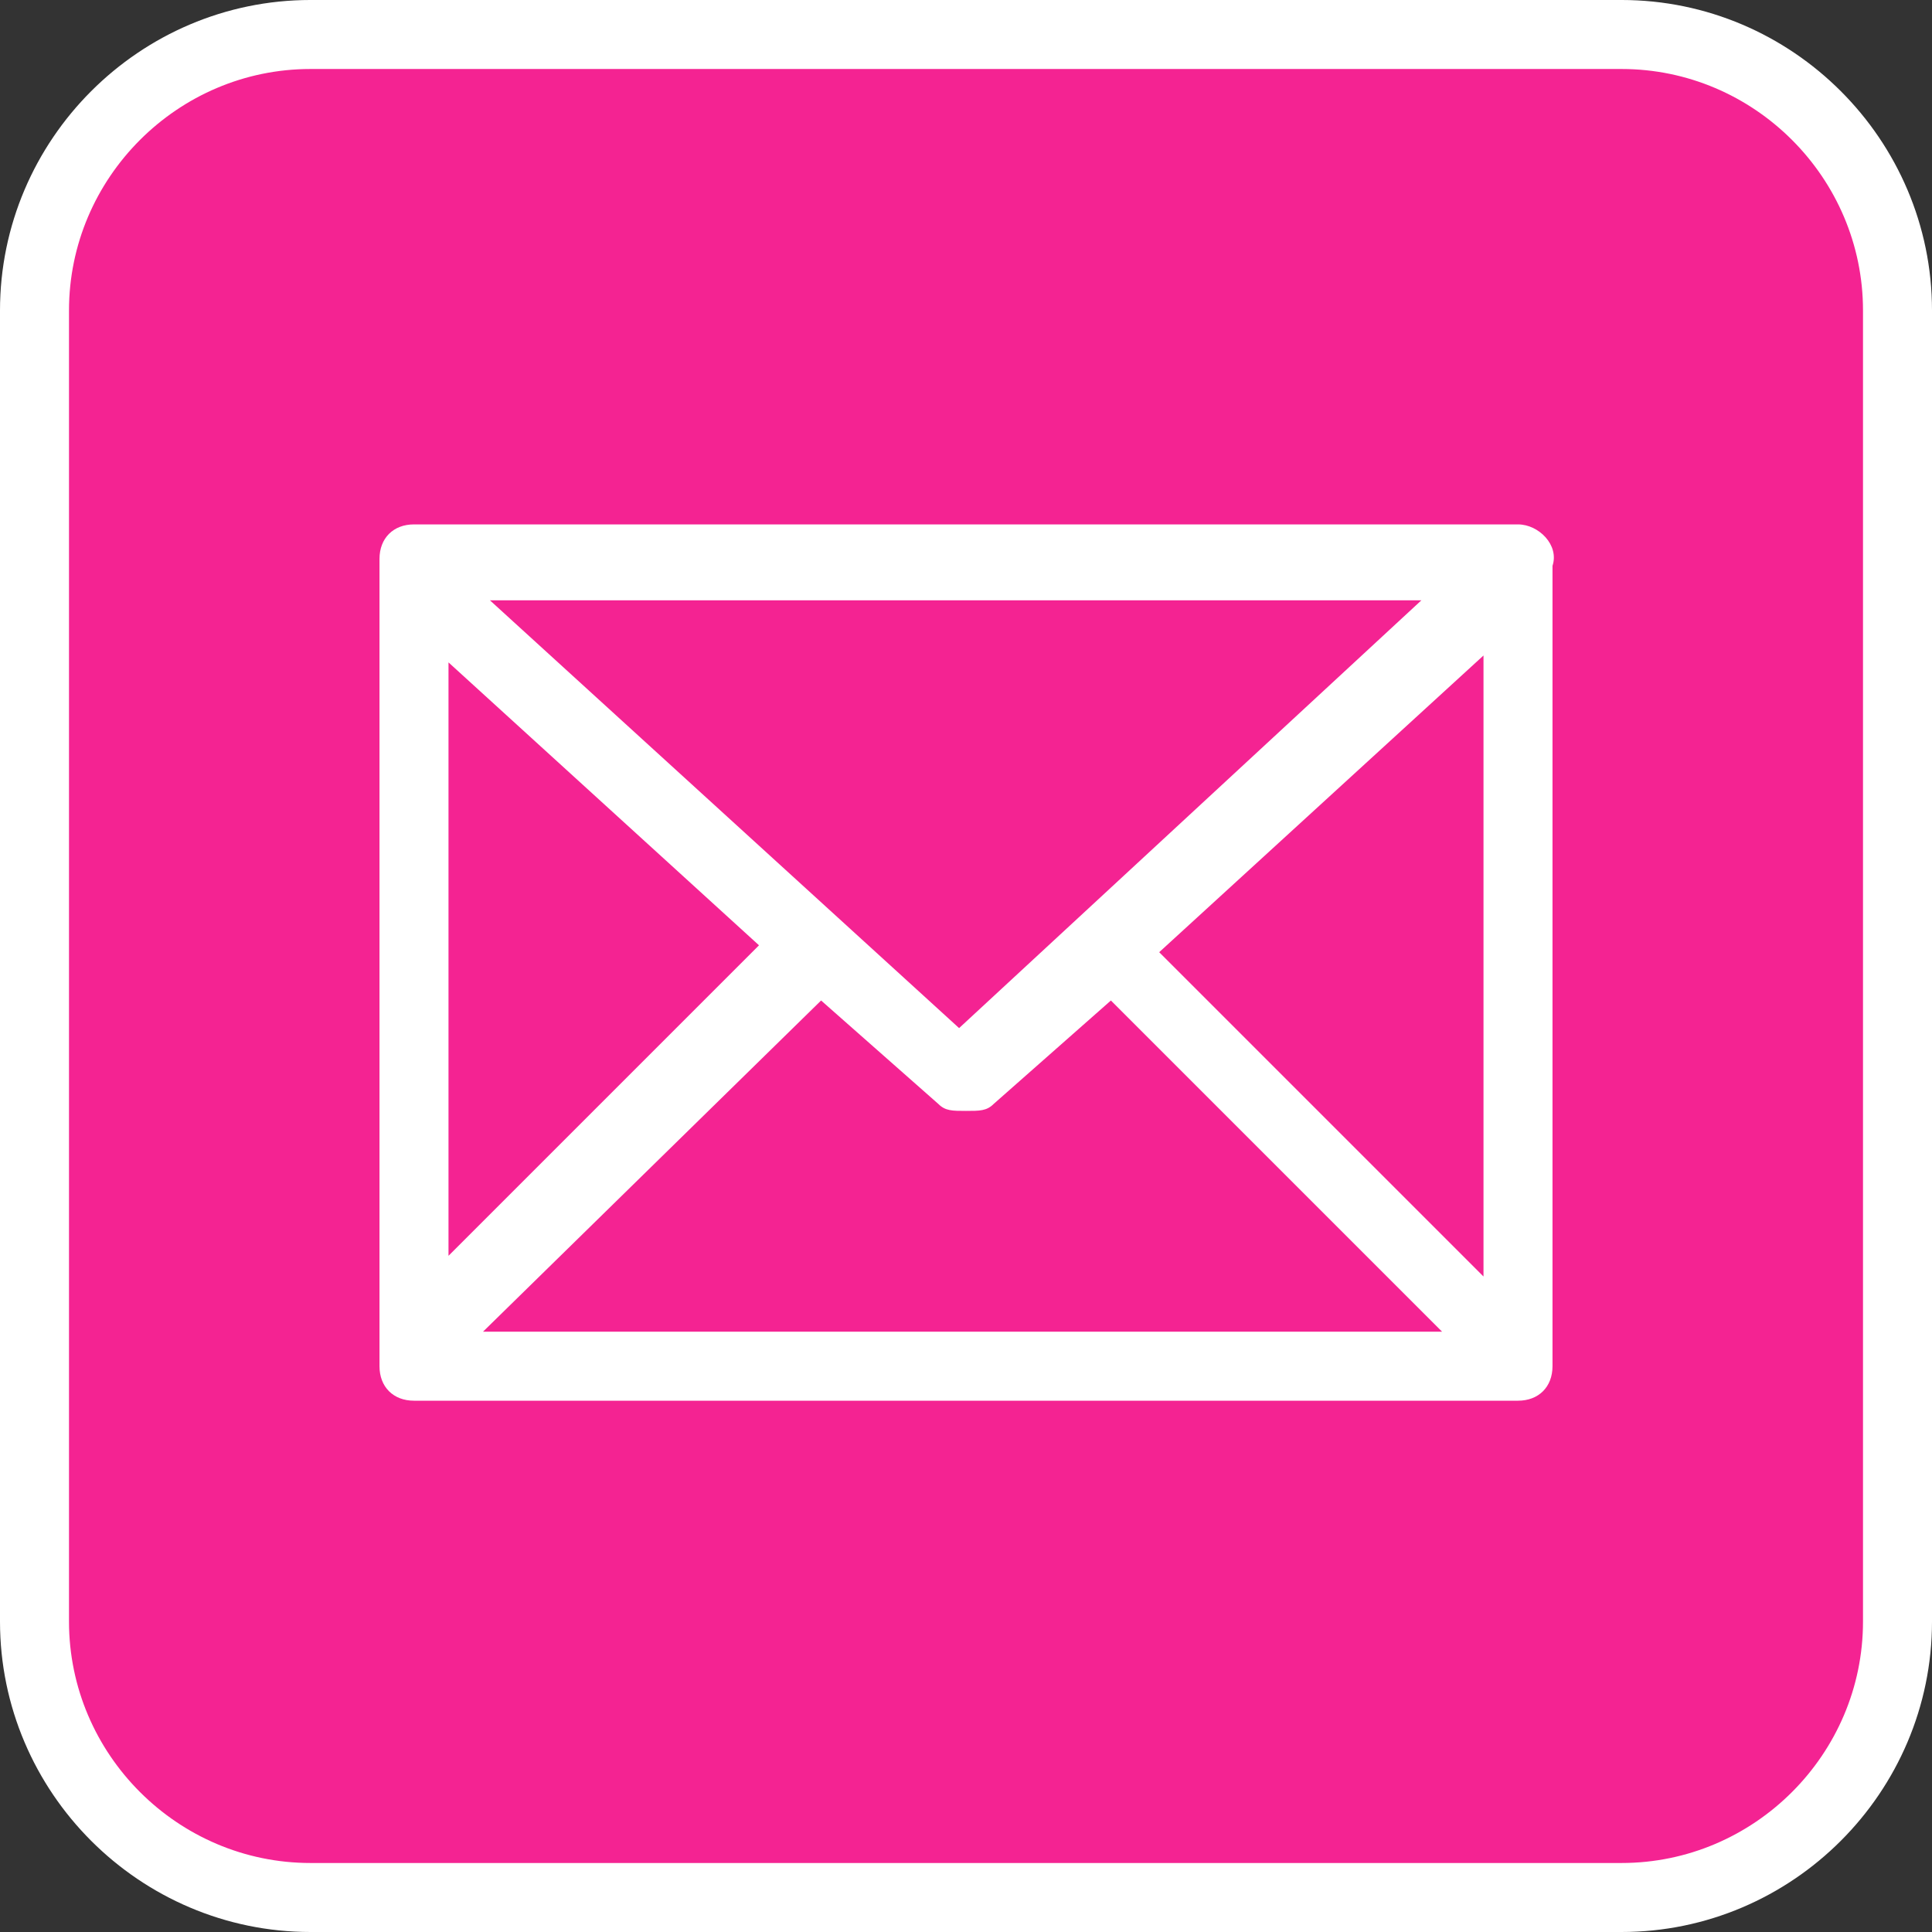 <svg id="Layer_1" xmlns="http://www.w3.org/2000/svg" width="28" height="28" viewBox="0 0 28 28"><rect x="0" y="0" width="28" height="28" fill="#333333" stroke="none"/><style>.st0{fill:#f42392;stroke:#fff;stroke-miterlimit:10}.st1{fill:#fff}</style><path class="st0" d="M23.5 27.5h-19c-2.2 0-4-1.8-4-4v-19c0-2.2 1.8-4 4-4h19c2.2 0 4 1.8 4 4v19c0 2.2-1.8 4-4 4z"/><path class="st1" d="M22 7.6H6c-.3 0-.5.2-.5.5v11.7c0 .3.2.5.5.5h16c.3 0 .5-.2.5-.5V8.2c.1-.3-.2-.6-.5-.6zm-8.1 7.3L7.1 8.7h13.5l-6.7 6.2zM11 13.7l-4.5 4.5V9.6l4.5 4.1zm.9.8l1.7 1.5c.1.1.2.1.4.1s.3 0 .4-.1l1.7-1.5 4.8 4.8H7l4.9-4.8zm9.6-5v9l-4.7-4.7 4.7-4.3zm0 9.8z"/></svg>